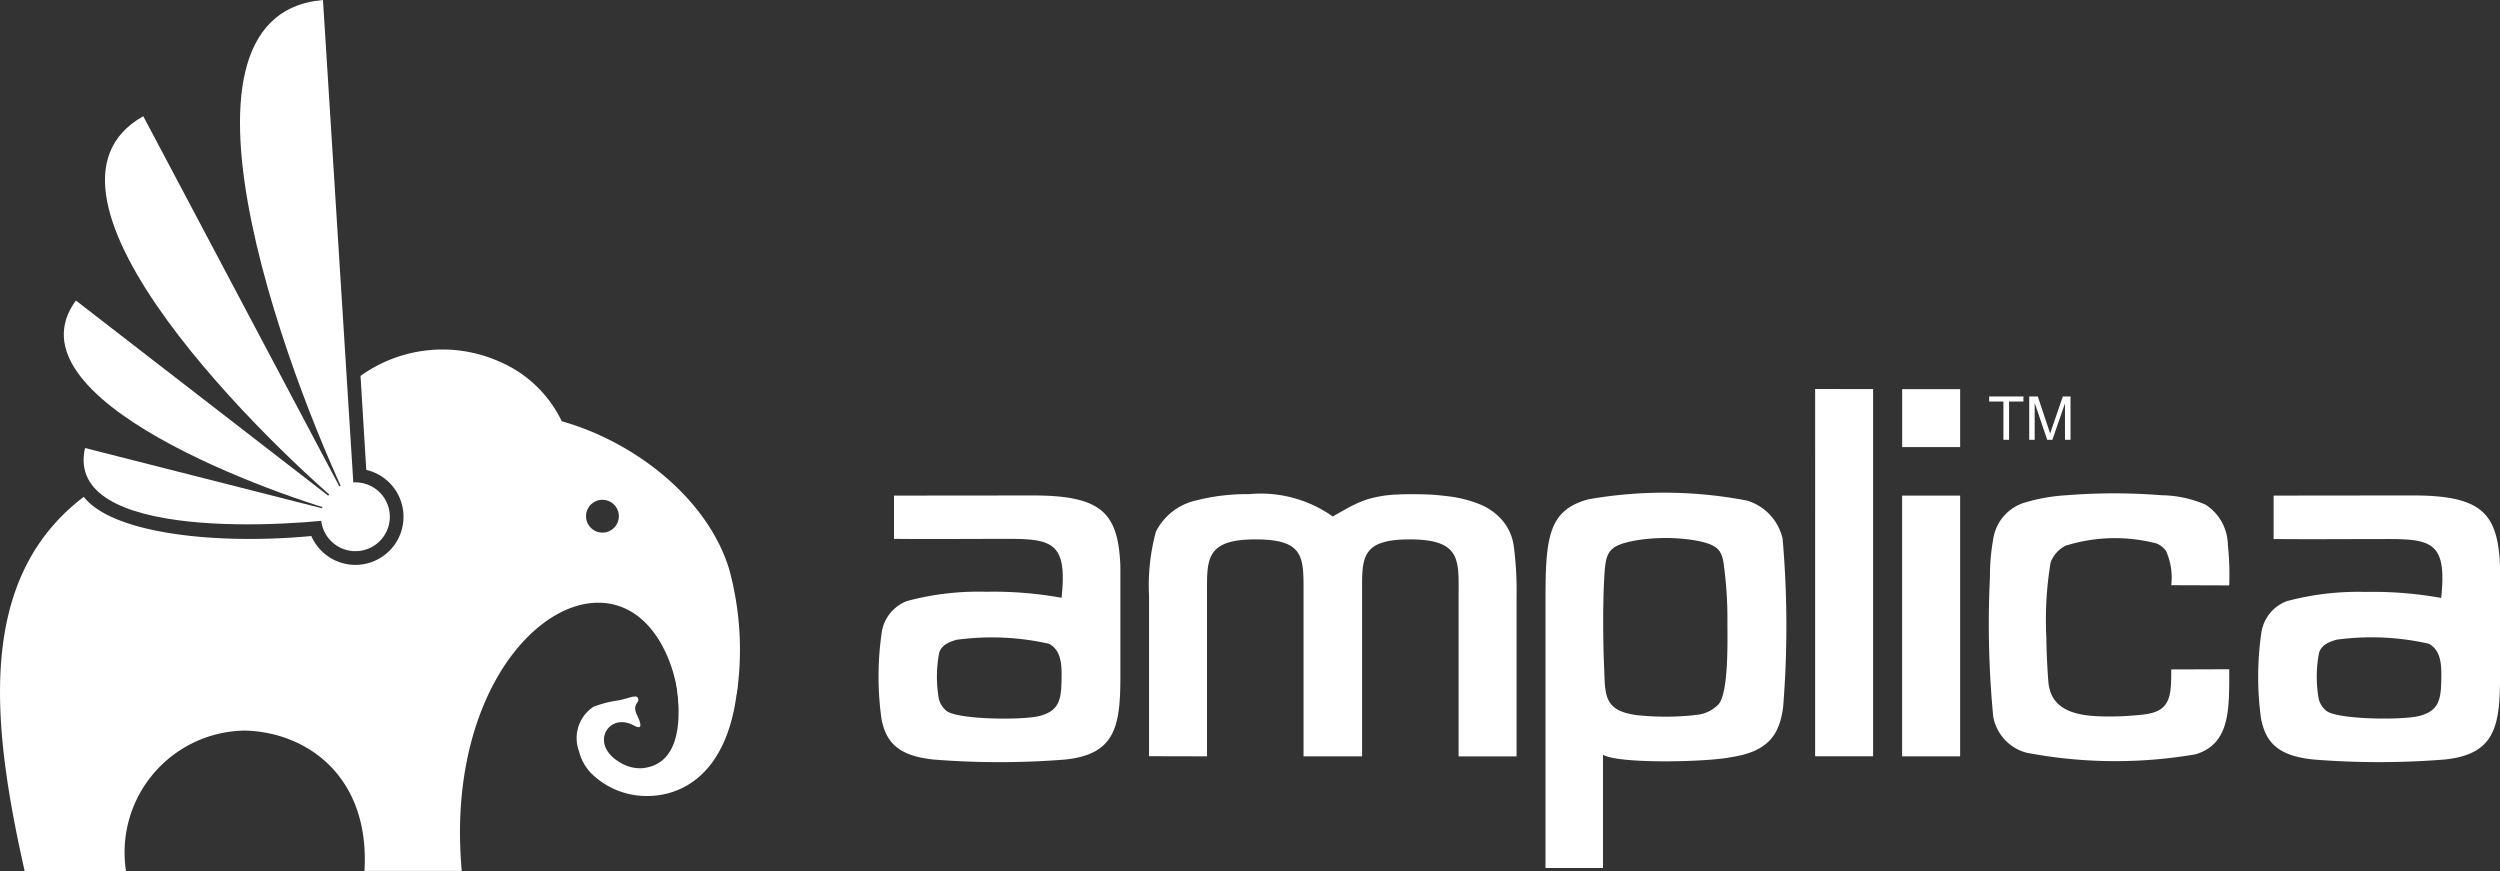 <svg xmlns="http://www.w3.org/2000/svg" width="116.784" height="40.686" viewBox="0 0 116.784 40.686">
  <rect x="0" y="0" width="116.784" height="40.686" fill="#333333" stroke="none"/>
  <g id="logo" transform="translate(27.459 -64)">
    <g id="Group_314" data-name="Group 314" transform="translate(-27.459 64)">
      <path id="Path_170" data-name="Path 170" d="M7197.53,5146.7a12.15,12.15,0,0,1,4.306.192c.6.341.6,1.041.571,1.9-.025.88-.255,1.262-.995,1.466-.776.213-3.85.181-4.37-.233a1.063,1.063,0,0,1-.352-.543,5.9,5.9,0,0,1,.016-2.182c.112-.307.344-.463.823-.6Zm-3.526,3.74c.225,1.1.837,1.7,2.453,1.861a38.722,38.722,0,0,0,6.1,0c2.365-.237,2.6-1.55,2.6-3.887l0-4.965c0-.223-.008-.416-.028-.642-.185-2.105-1-2.86-4.148-2.843l-6.4.007V5142c1.785.016,3.579,0,5.365,0,2.066,0,2.734.22,2.462,2.752a17.9,17.9,0,0,0-3.524-.281,12.908,12.908,0,0,0-3.693.433,1.861,1.861,0,0,0-1.189,1.516,14.268,14.268,0,0,0,0,4.025Z" transform="translate(-7088.372 -5116.82)" fill="#fff" fill-rule="evenodd"/>
      <path id="Path_171" data-name="Path 171" d="M3517.03,5135.645a12.731,12.731,0,0,1-2.637,0c-1.615-.207-1.5-.965-1.558-2.305-.055-1.277-.054-3.013.009-4.121.069-1.193.15-1.5,1.5-1.743a8.614,8.614,0,0,1,2.735,0c.983.179,1.231.408,1.333,1.019a18.78,18.78,0,0,1,.186,2.818c0,.788.066,3.205-.4,3.805a1.637,1.637,0,0,1-1.167.519Zm-4.239,1.848c.722.434,4.841.345,5.97.114,1.7-.261,2.274-1,2.442-2.371a47.271,47.271,0,0,0-.027-7.835,2.417,2.417,0,0,0-1.659-1.781,20.427,20.427,0,0,0-7.424-.058c-1.876.51-1.993,1.815-1.993,4.738l0,12.483h2.686v-5.29Z" transform="translate(-3437.904 -5102.235)" fill="#fff" fill-rule="evenodd"/>
      <path id="Path_172" data-name="Path 172" d="M66.47,5147.1a12.123,12.123,0,0,1,4.3.191c.606.342.6,1.041.572,1.9-.026.88-.256,1.262-1,1.465-.776.213-3.851.182-4.371-.233a1.063,1.063,0,0,1-.351-.543,5.9,5.9,0,0,1,.015-2.182c.112-.308.345-.465.824-.6Zm-3.527,3.738c.225,1.105.837,1.7,2.453,1.861a38.838,38.838,0,0,0,6.1,0c2.365-.238,2.6-1.55,2.6-3.888l0-4.965c0-.223-.008-.416-.028-.642-.184-2.106-1-2.86-4.148-2.843l-6.4.006v2.021c1.785.017,3.579,0,5.365,0,2.066,0,2.735.22,2.463,2.753a17.823,17.823,0,0,0-3.525-.282,12.872,12.872,0,0,0-3.693.433,1.86,1.86,0,0,0-1.189,1.516,14.29,14.29,0,0,0,0,4.024Z" transform="translate(-21.759 -5117.216)" fill="#fff" fill-rule="evenodd"/>
      <path id="Path_173" data-name="Path 173" d="M5811.6,5137c0,.323,0,.624-.028.894-.113,1.159-.862,1.187-1.933,1.267-.333.025-.687.034-1.041.031-1.207-.009-2.623-.154-2.739-1.635-.047-.6-.083-1.323-.094-2.078a16.335,16.335,0,0,1,.2-3.478,1.447,1.447,0,0,1,.692-.784,7.712,7.712,0,0,1,4.255-.107,1.027,1.027,0,0,1,.445.35,3.027,3.027,0,0,1,.243,1.6l2.709.009a13.351,13.351,0,0,0-.064-1.9,2.272,2.272,0,0,0-1.042-1.871,5.349,5.349,0,0,0-2.062-.441,27.774,27.774,0,0,0-4.421,0,8.428,8.428,0,0,0-1.9.325,2.1,2.1,0,0,0-1.515,1.609,9.767,9.767,0,0,0-.173,1.863,45.49,45.49,0,0,0,.152,6.537,2.135,2.135,0,0,0,1.556,1.694,22.093,22.093,0,0,0,7.894.075c1.632-.49,1.576-2.117,1.576-3.974l-2.709.009Z" transform="translate(-5710.174 -5105.723)" fill="#fff" fill-rule="evenodd"/>
      <path id="Path_174" data-name="Path 174" d="M4903.6,4606.458h2.709v-17.153l-2.708-.005Z" transform="translate(-4818.809 -4571.129)" fill="#fff" fill-rule="evenodd"/>
      <path id="Path_175" data-name="Path 175" d="M1463.707,5145.323v-7.468c0-1.688-.128-2.672,2.286-2.666,2.321.007,2.223.871,2.223,2.643v7.491h2.735v-7.484c.009-1.709-.157-2.666,2.273-2.649a5.815,5.815,0,0,1,.882.064c1.452.251,1.355,1.153,1.354,2.586v1.408c0,2.009,0,4.026,0,6.077h2.707v-7.483a15.7,15.7,0,0,0-.122-2.271h0a2.335,2.335,0,0,0-.352-1.011,2.392,2.392,0,0,0-.406-.483,2.877,2.877,0,0,0-.725-.481,5.8,5.8,0,0,0-1.716-.435c-.282-.034-.558-.06-.813-.069-.384-.013-.909-.024-1.432,0a5.618,5.618,0,0,0-1.375.217,4.827,4.827,0,0,0-.478.182,7.288,7.288,0,0,0-.673.348c-.164.093-.331.184-.492.282a5.812,5.812,0,0,0-3.908-1.046,9.577,9.577,0,0,0-2.5.3,2.782,2.782,0,0,0-1.854,1.45,9.587,9.587,0,0,0-.322,3.008l0,7.484Z" transform="translate(-1407.323 -5109.992)" fill="#fff" fill-rule="evenodd"/>
      <path id="Path_176" data-name="Path 176" d="M5353.3,5152.679h2.71V5140.5H5353.3Z" transform="translate(-5264.445 -5117.348)" fill="#fff" fill-rule="evenodd"/>
      <path id="Path_177" data-name="Path 177" d="M5353.6,4590.2h2.708v2.706H5353.6Z" transform="translate(-5264.742 -4572.021)" fill="#fff" fill-rule="evenodd"/>
      <path id="Path_178" data-name="Path 178" d="M5803.866,4629.826v-1.787h-.666v-.239h1.6v.239h-.67v1.787Zm1.205,0V4627.8h.4l.479,1.434c.045.134.077.233.1.3.023-.073.059-.182.108-.325l.484-1.409H5807v2.025h-.258v-1.7l-.589,1.7h-.242l-.585-1.725v1.725Z" transform="translate(-5710.279 -4609.281)" fill="#fff"/>
      <g id="Group_342" data-name="Group 342" transform="translate(0)">
        <path id="Path_179" data-name="Path 179" d="M2495.688,1833.583a4.856,4.856,0,0,0-.648-.986c-3.1-3.615-9.678,1.49-8.789,11.369h-4.544c.262-4.414-2.682-6.489-5.593-6.558a5.691,5.691,0,0,0-5.547,6.558h-4.735c-1.538-6.84-2.288-13.638,2.762-17.477h0c1.385,1.768,6.383,2.238,10.631,1.83h0l2.566-3.089-.268-4.39h0a6.557,6.557,0,0,1,6.472-.676,5.721,5.721,0,0,1,2.928,2.794h0c3.434.97,6.8,3.612,7.812,6.885a14.25,14.25,0,0,1,.369,5.8c-.027.239-1.79.429-2.032.439l-.692.068a6.569,6.569,0,0,0-.691-2.567Zm-2.866-6.955a.766.766,0,1,1-.765.766.765.765,0,0,1,.765-.766Zm-11.537,3.04a2.249,2.249,0,0,1-2.061-1.349h0l2.566-3.089h0a2.248,2.248,0,0,1-.5,4.438Z" transform="translate(-2464.681 -1803.28)" fill="#fff" fill-rule="evenodd"/>
        <path id="Path_180" data-name="Path 180" d="M5450.964,3532.211c.4.83-.069.523-.227.448-1.128-.54-2.011.934-.557,1.77a1.763,1.763,0,0,0,1.053.263c.559-.072,2.093-.366,1.564-4l2.886-.093c-.346,4.409-2.672,5.407-4.271,5.393a3.676,3.676,0,0,1-2.611-1.085,2.27,2.27,0,0,1-.549-1.013,1.753,1.753,0,0,1,.678-2.07,5.342,5.342,0,0,1,1.212-.306c.423-.091.757-.25.843-.134.186.249-.292.26-.022.827Z" transform="translate(-5421.207 -3498.808)" fill="#fff" fill-rule="evenodd"/>
        <path id="Path_181" data-name="Path 181" d="M3709.026,13c-8.306.727-1.069,19.011,1.518,24.14q-.76-12.07-1.518-24.14Z" transform="translate(-3693.939 -13)" fill="#fff" fill-rule="evenodd"/>
        <path id="Path_182" data-name="Path 182" d="M3009.064,613.7c-6.365,3.574,6,15.552,9.912,18.711l-9.912-18.711Z" transform="translate(-3002.371 -608.271)" fill="#fff" fill-rule="evenodd"/>
        <path id="Path_183" data-name="Path 183" d="M2794.989,1566.4c-3.371,4.585,9.264,9.115,13.058,10.1l-13.058-10.1Z" transform="translate(-2791.443 -1552.361)" fill="#fff" fill-rule="evenodd"/>
        <path id="Path_184" data-name="Path 184" d="M2896.909,2328.7c-1,4.38,9.574,3.69,12.632,3.211l-12.632-3.211Z" transform="translate(-2892.937 -2307.771)" fill="#fff" fill-rule="evenodd"/>
        <path id="Path_185" data-name="Path 185" d="M4125.606,2509.414a1.607,1.607,0,1,1,1.607-1.607,1.607,1.607,0,0,1-1.607,1.607Z" transform="translate(-4109.003 -2483.667)" fill="#fff" fill-rule="evenodd"/>
      </g>
    </g>
  </g>
</svg>
